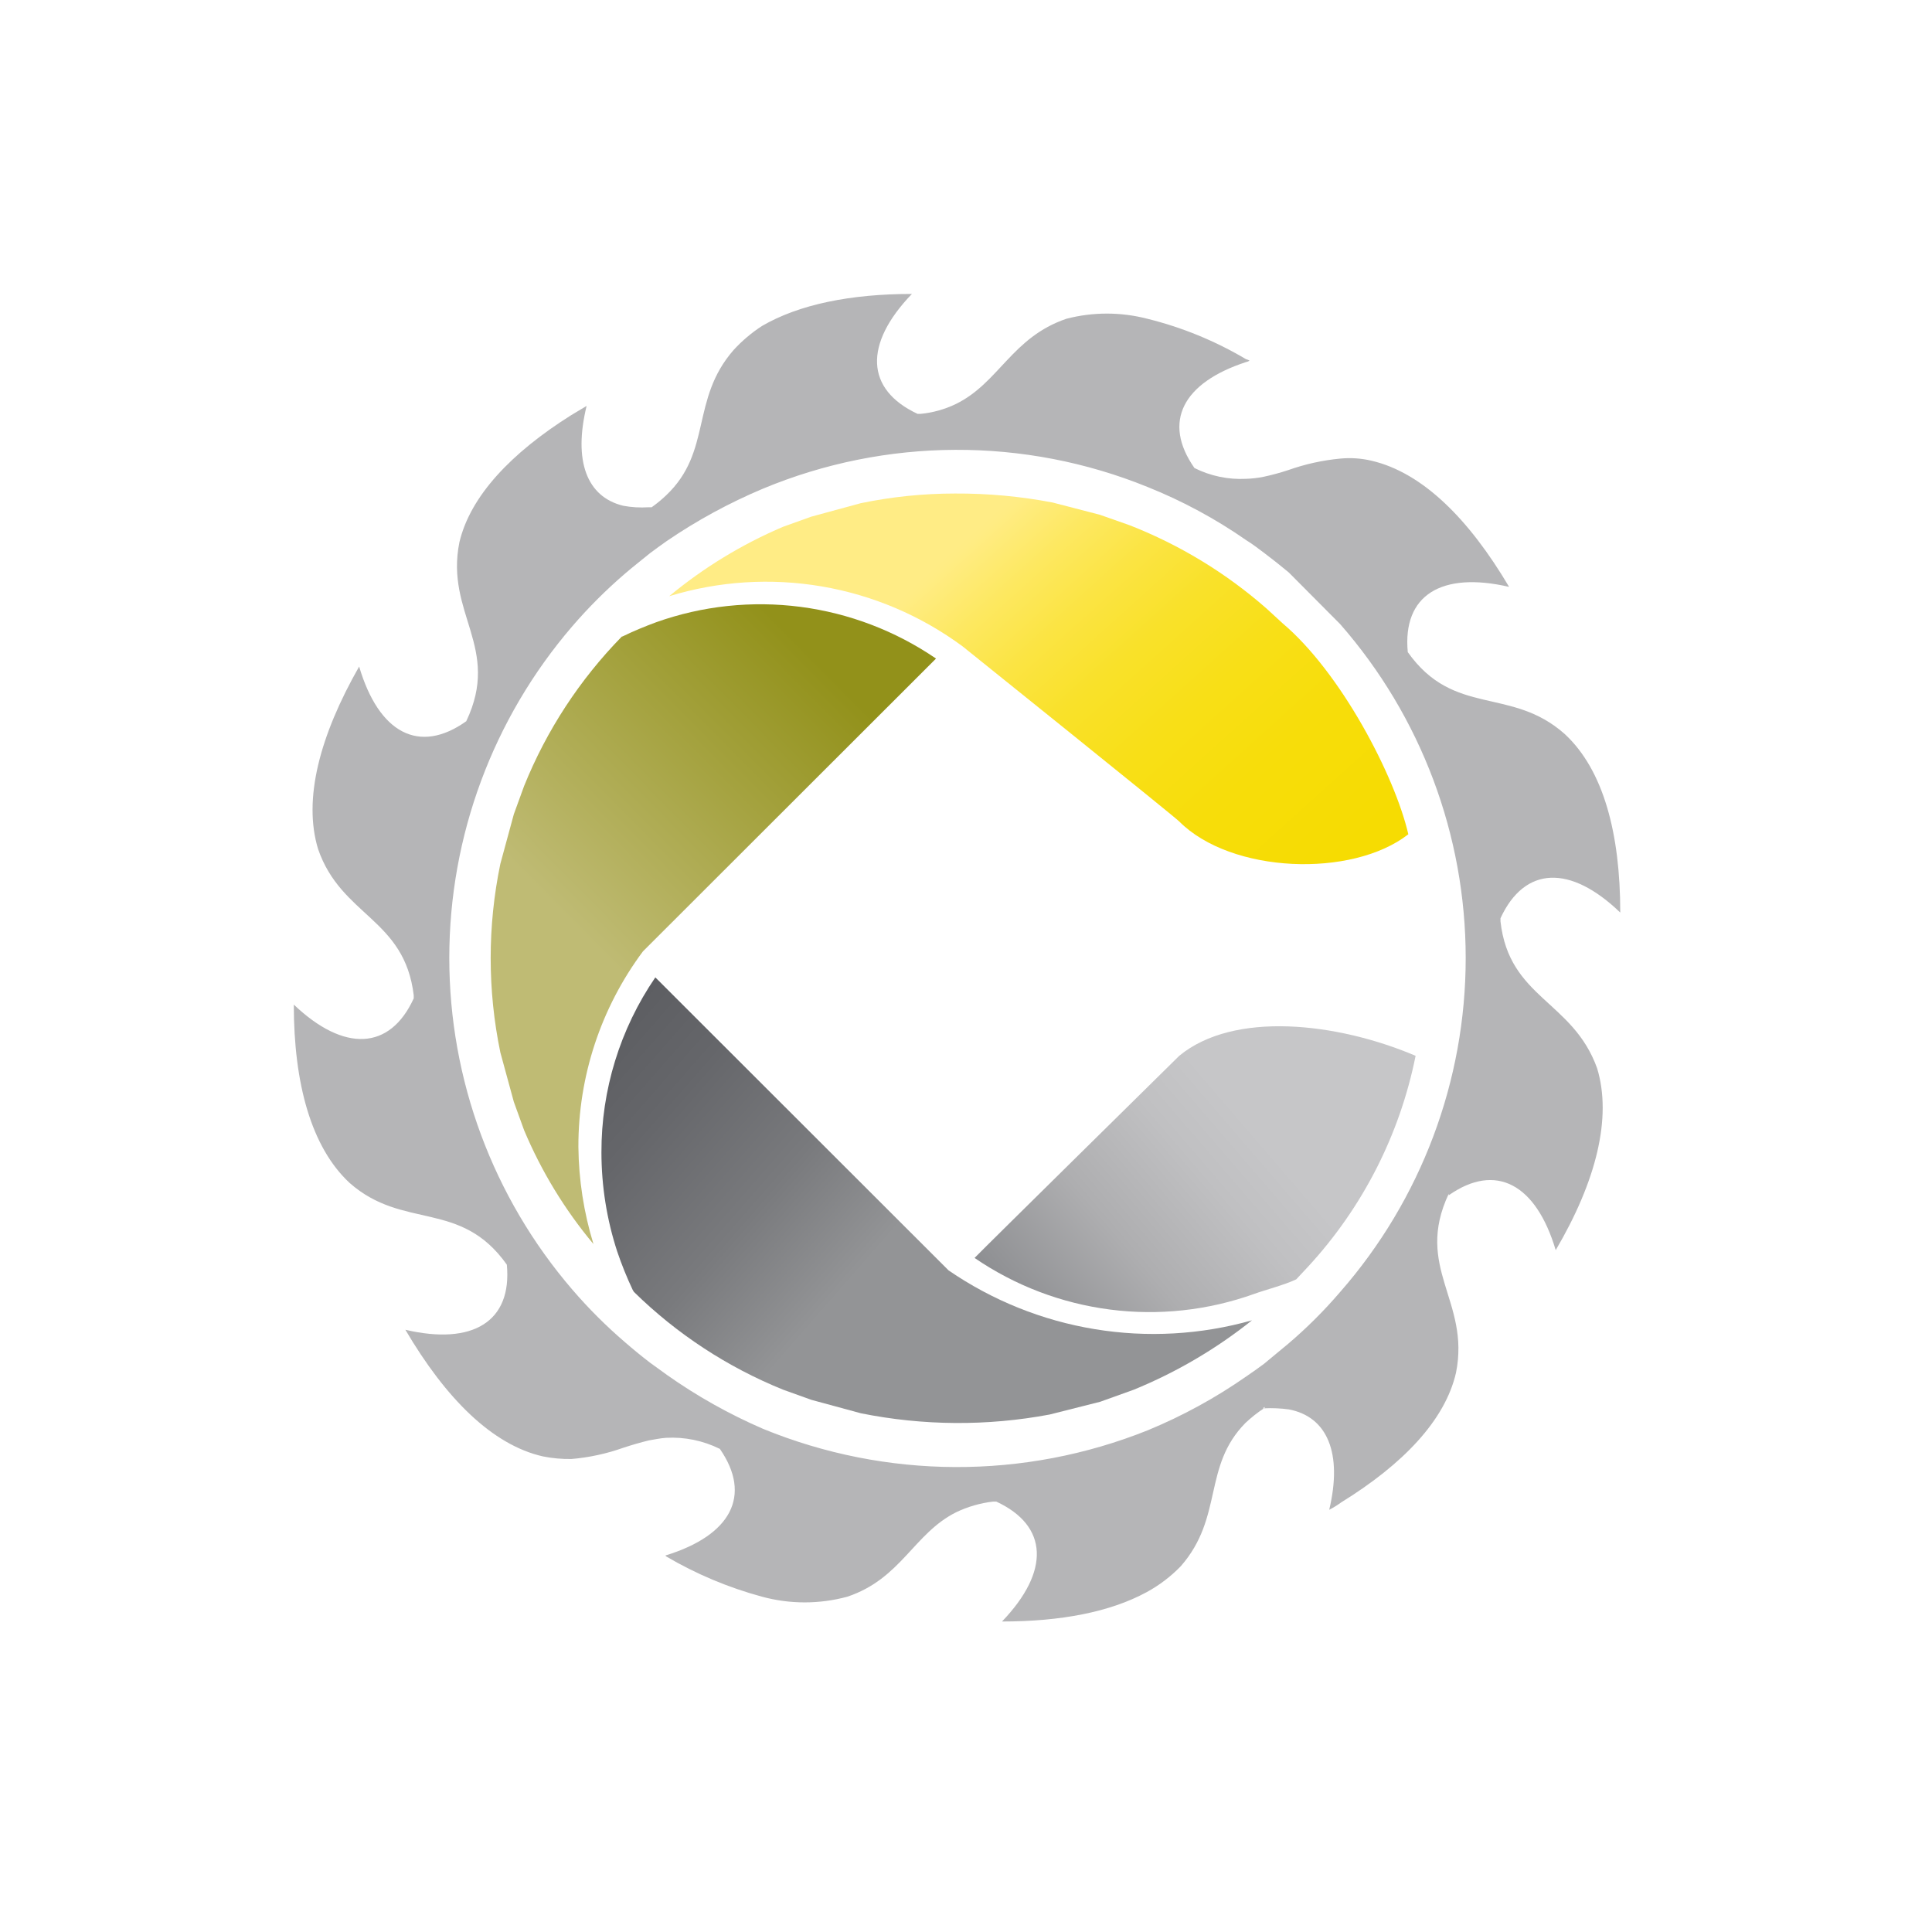 <svg width="56" height="56" viewBox="0 0 56 56" fill="none" xmlns="http://www.w3.org/2000/svg">
<rect width="56" height="56" fill="white"/>
<path d="M34.181 30.603C34.021 30.764 28.627 36.072 28.248 36.462C29.42 37.264 30.766 37.777 32.175 37.958C33.584 38.14 35.015 37.984 36.352 37.505C36.673 37.388 37.239 37.243 37.571 37.083L37.907 36.724C39.492 35.01 40.573 32.892 41.032 30.603C38.751 29.635 35.763 29.299 34.181 30.603Z" fill="url(#paint0_linear_676_3315)"/>
<path d="M34.181 23.811C35.688 25.323 39.192 25.452 40.821 24.182C40.43 22.487 38.868 19.495 37.176 18.066L36.708 17.636C35.537 16.609 34.197 15.794 32.747 15.226L31.884 14.922L30.513 14.566C29.58 14.387 28.632 14.3 27.681 14.305C26.763 14.305 25.847 14.399 24.947 14.586L23.514 14.976L22.698 15.269C21.506 15.776 20.394 16.454 19.397 17.281C20.83 16.843 22.345 16.746 23.821 16.998C25.298 17.25 26.695 17.845 27.9 18.734C27.9 18.734 34.013 23.643 34.181 23.811Z" fill="url(#paint1_linear_676_3315)"/>
<path d="M18.374 37.446C19.617 38.666 21.087 39.629 22.702 40.282L23.518 40.575L24.955 40.965C26.759 41.328 28.615 41.34 30.423 41.001L31.892 40.63L32.861 40.282C34.094 39.778 35.248 39.101 36.29 38.27C34.807 38.689 33.251 38.777 31.73 38.526C30.21 38.276 28.764 37.694 27.494 36.822L18.995 28.33C17.972 29.826 17.427 31.596 17.433 33.408C17.434 34.381 17.588 35.349 17.89 36.275C18.018 36.654 18.168 37.025 18.339 37.388L18.374 37.446Z" fill="url(#paint2_linear_676_3315)"/>
<path d="M18.022 18.453C16.805 19.697 15.842 21.169 15.191 22.784L14.894 23.6L14.503 25.038C14.129 26.841 14.129 28.702 14.503 30.506L14.894 31.939L15.191 32.759C15.693 33.953 16.371 35.066 17.202 36.06C16.922 35.147 16.775 34.199 16.765 33.244C16.76 31.202 17.416 29.214 18.636 27.576L27.131 19.089C25.958 18.287 24.612 17.774 23.203 17.59C21.794 17.407 20.361 17.559 19.022 18.035C18.706 18.152 18.378 18.285 18.05 18.445L18.022 18.453Z" fill="url(#paint3_linear_676_3315)"/>
<path d="M38.844 18.089C41.191 20.768 42.484 24.209 42.484 27.77C42.484 31.331 41.191 34.771 38.844 37.45C38.384 37.987 37.883 38.487 37.344 38.946L36.637 39.532C36.473 39.653 36.305 39.774 36.126 39.895C35.233 40.519 34.274 41.043 33.267 41.458C29.685 42.893 25.686 42.878 22.116 41.415C21.136 40.991 20.203 40.468 19.331 39.852L18.835 39.493C18.581 39.298 18.343 39.102 18.101 38.892C17.559 38.426 17.054 37.921 16.589 37.38C14.288 34.705 13.023 31.294 13.023 27.766C13.023 24.238 14.288 20.827 16.589 18.152C17.055 17.611 17.56 17.106 18.101 16.64C18.343 16.429 18.581 16.25 18.835 16.039C18.999 15.914 19.167 15.796 19.331 15.679C20.206 15.082 21.139 14.575 22.116 14.164C25.681 12.68 29.689 12.663 33.267 14.117C34.275 14.521 35.234 15.039 36.126 15.66C36.305 15.769 36.473 15.902 36.637 16.023C36.876 16.203 37.118 16.394 37.356 16.593L38.844 18.089ZM43.492 26.705V26.616C44.191 25.104 45.511 25.053 46.964 26.451C46.964 24.143 46.472 22.315 45.359 21.28C43.797 19.886 42.148 20.796 40.805 18.902C40.649 17.246 41.785 16.558 43.742 17.011C42.57 15.031 41.227 13.699 39.758 13.355C39.459 13.284 39.15 13.263 38.844 13.293C38.333 13.341 37.829 13.453 37.344 13.625C37.108 13.703 36.869 13.768 36.626 13.82C36.457 13.854 36.286 13.874 36.114 13.879C35.598 13.905 35.084 13.797 34.622 13.566C33.681 12.223 34.294 11.09 36.114 10.496C36.152 10.489 36.188 10.474 36.219 10.453C36.187 10.434 36.151 10.419 36.114 10.41C35.224 9.882 34.26 9.487 33.255 9.239C32.486 9.04 31.68 9.04 30.912 9.239C29.326 9.778 28.959 11.098 27.705 11.711C27.384 11.865 27.039 11.962 26.685 11.996H26.596C25.084 11.289 25.033 9.973 26.432 8.52C24.662 8.52 23.162 8.821 22.084 9.45C21.783 9.646 21.507 9.88 21.264 10.145C20.006 11.586 20.651 13.082 19.311 14.355C19.179 14.481 19.038 14.597 18.889 14.703H18.8C18.554 14.719 18.307 14.705 18.065 14.66C17.003 14.402 16.616 13.355 17.003 11.766L16.554 12.035C14.816 13.129 13.632 14.379 13.316 15.718C12.898 17.792 14.531 18.765 13.515 20.905C12.148 21.878 10.98 21.249 10.41 19.32C9.266 21.327 8.781 23.167 9.219 24.608C9.89 26.561 11.722 26.616 11.992 28.846V28.939C11.3 30.451 9.969 30.502 8.516 29.119C8.516 31.412 9.023 33.255 10.133 34.287C11.695 35.665 13.347 34.759 14.691 36.657C14.847 38.306 13.706 39.001 11.75 38.544C12.921 40.536 14.269 41.883 15.738 42.215C16.009 42.269 16.285 42.294 16.562 42.29C17.078 42.246 17.586 42.136 18.073 41.962C18.315 41.883 18.553 41.813 18.807 41.751C18.971 41.723 19.139 41.688 19.303 41.676C19.843 41.646 20.381 41.757 20.866 41.997C21.803 43.352 21.186 44.5 19.303 45.082C19.293 45.085 19.282 45.085 19.272 45.082C19.272 45.082 19.303 45.082 19.303 45.11C20.175 45.623 21.112 46.017 22.088 46.281C22.898 46.501 23.751 46.501 24.561 46.281C26.123 45.758 26.482 44.453 27.709 43.836C28.048 43.673 28.413 43.567 28.787 43.524H28.877C30.392 44.227 30.439 45.547 29.044 47C30.736 47 32.169 46.73 33.239 46.148C33.605 45.949 33.938 45.695 34.228 45.395C35.47 43.973 34.856 42.508 36.098 41.247C36.265 41.089 36.445 40.946 36.637 40.821C36.627 40.825 36.616 40.825 36.606 40.821C36.606 40.821 36.606 40.821 36.637 40.794C36.669 40.766 36.637 40.794 36.665 40.794C36.657 40.804 36.648 40.813 36.637 40.821C36.877 40.809 37.118 40.82 37.356 40.852C38.477 41.063 38.918 42.126 38.528 43.762C38.649 43.7 38.765 43.628 38.876 43.547C40.672 42.438 41.887 41.165 42.203 39.79C42.621 37.704 40.985 36.747 41.992 34.603C41.992 34.603 41.992 34.634 41.992 34.646C43.355 33.689 44.523 34.318 45.093 36.236C46.265 34.244 46.73 32.4 46.293 30.963C45.586 28.998 43.742 28.939 43.492 26.705Z" fill="#B5B5B7"/>
<defs>
<linearGradient id="paint0_linear_676_3315" x1="42.094" y1="28.498" x2="24.092" y2="43.973" gradientUnits="userSpaceOnUse">
<stop offset="0.3" stop-color="#C6C6C8"/>
<stop offset="0.38" stop-color="#C0C0C2"/>
<stop offset="0.51" stop-color="#AEAEB0"/>
<stop offset="0.65" stop-color="#909194"/>
<stop offset="0.81" stop-color="#68696C"/>
<stop offset="0.87" stop-color="#55565A"/>
</linearGradient>
<linearGradient id="paint1_linear_676_3315" x1="26.561" y1="15.714" x2="41.098" y2="31.818" gradientUnits="userSpaceOnUse">
<stop offset="0.04" stop-color="#FFEC85"/>
<stop offset="0.05" stop-color="#FFEC83"/>
<stop offset="0.13" stop-color="#FDE860"/>
<stop offset="0.21" stop-color="#FBE443"/>
<stop offset="0.3" stop-color="#F9E12A"/>
<stop offset="0.41" stop-color="#F8DF17"/>
<stop offset="0.53" stop-color="#F7DD0A"/>
<stop offset="0.69" stop-color="#F6DC02"/>
<stop offset="1" stop-color="#F6DC00"/>
</linearGradient>
<linearGradient id="paint2_linear_676_3315" x1="30.357" y1="40.501" x2="13.988" y2="26.194" gradientUnits="userSpaceOnUse">
<stop offset="0.3" stop-color="#939496"/>
<stop offset="0.46" stop-color="#797A7D"/>
<stop offset="0.64" stop-color="#65666A"/>
<stop offset="0.82" stop-color="#595A5E"/>
<stop offset="1" stop-color="#55565A"/>
</linearGradient>
<linearGradient id="paint3_linear_676_3315" x1="13.003" y1="31.818" x2="25.354" y2="19.597" gradientUnits="userSpaceOnUse">
<stop offset="0.35" stop-color="#BFBB74"/>
<stop offset="0.95" stop-color="#92911A"/>
</linearGradient>
</defs>
</svg>
